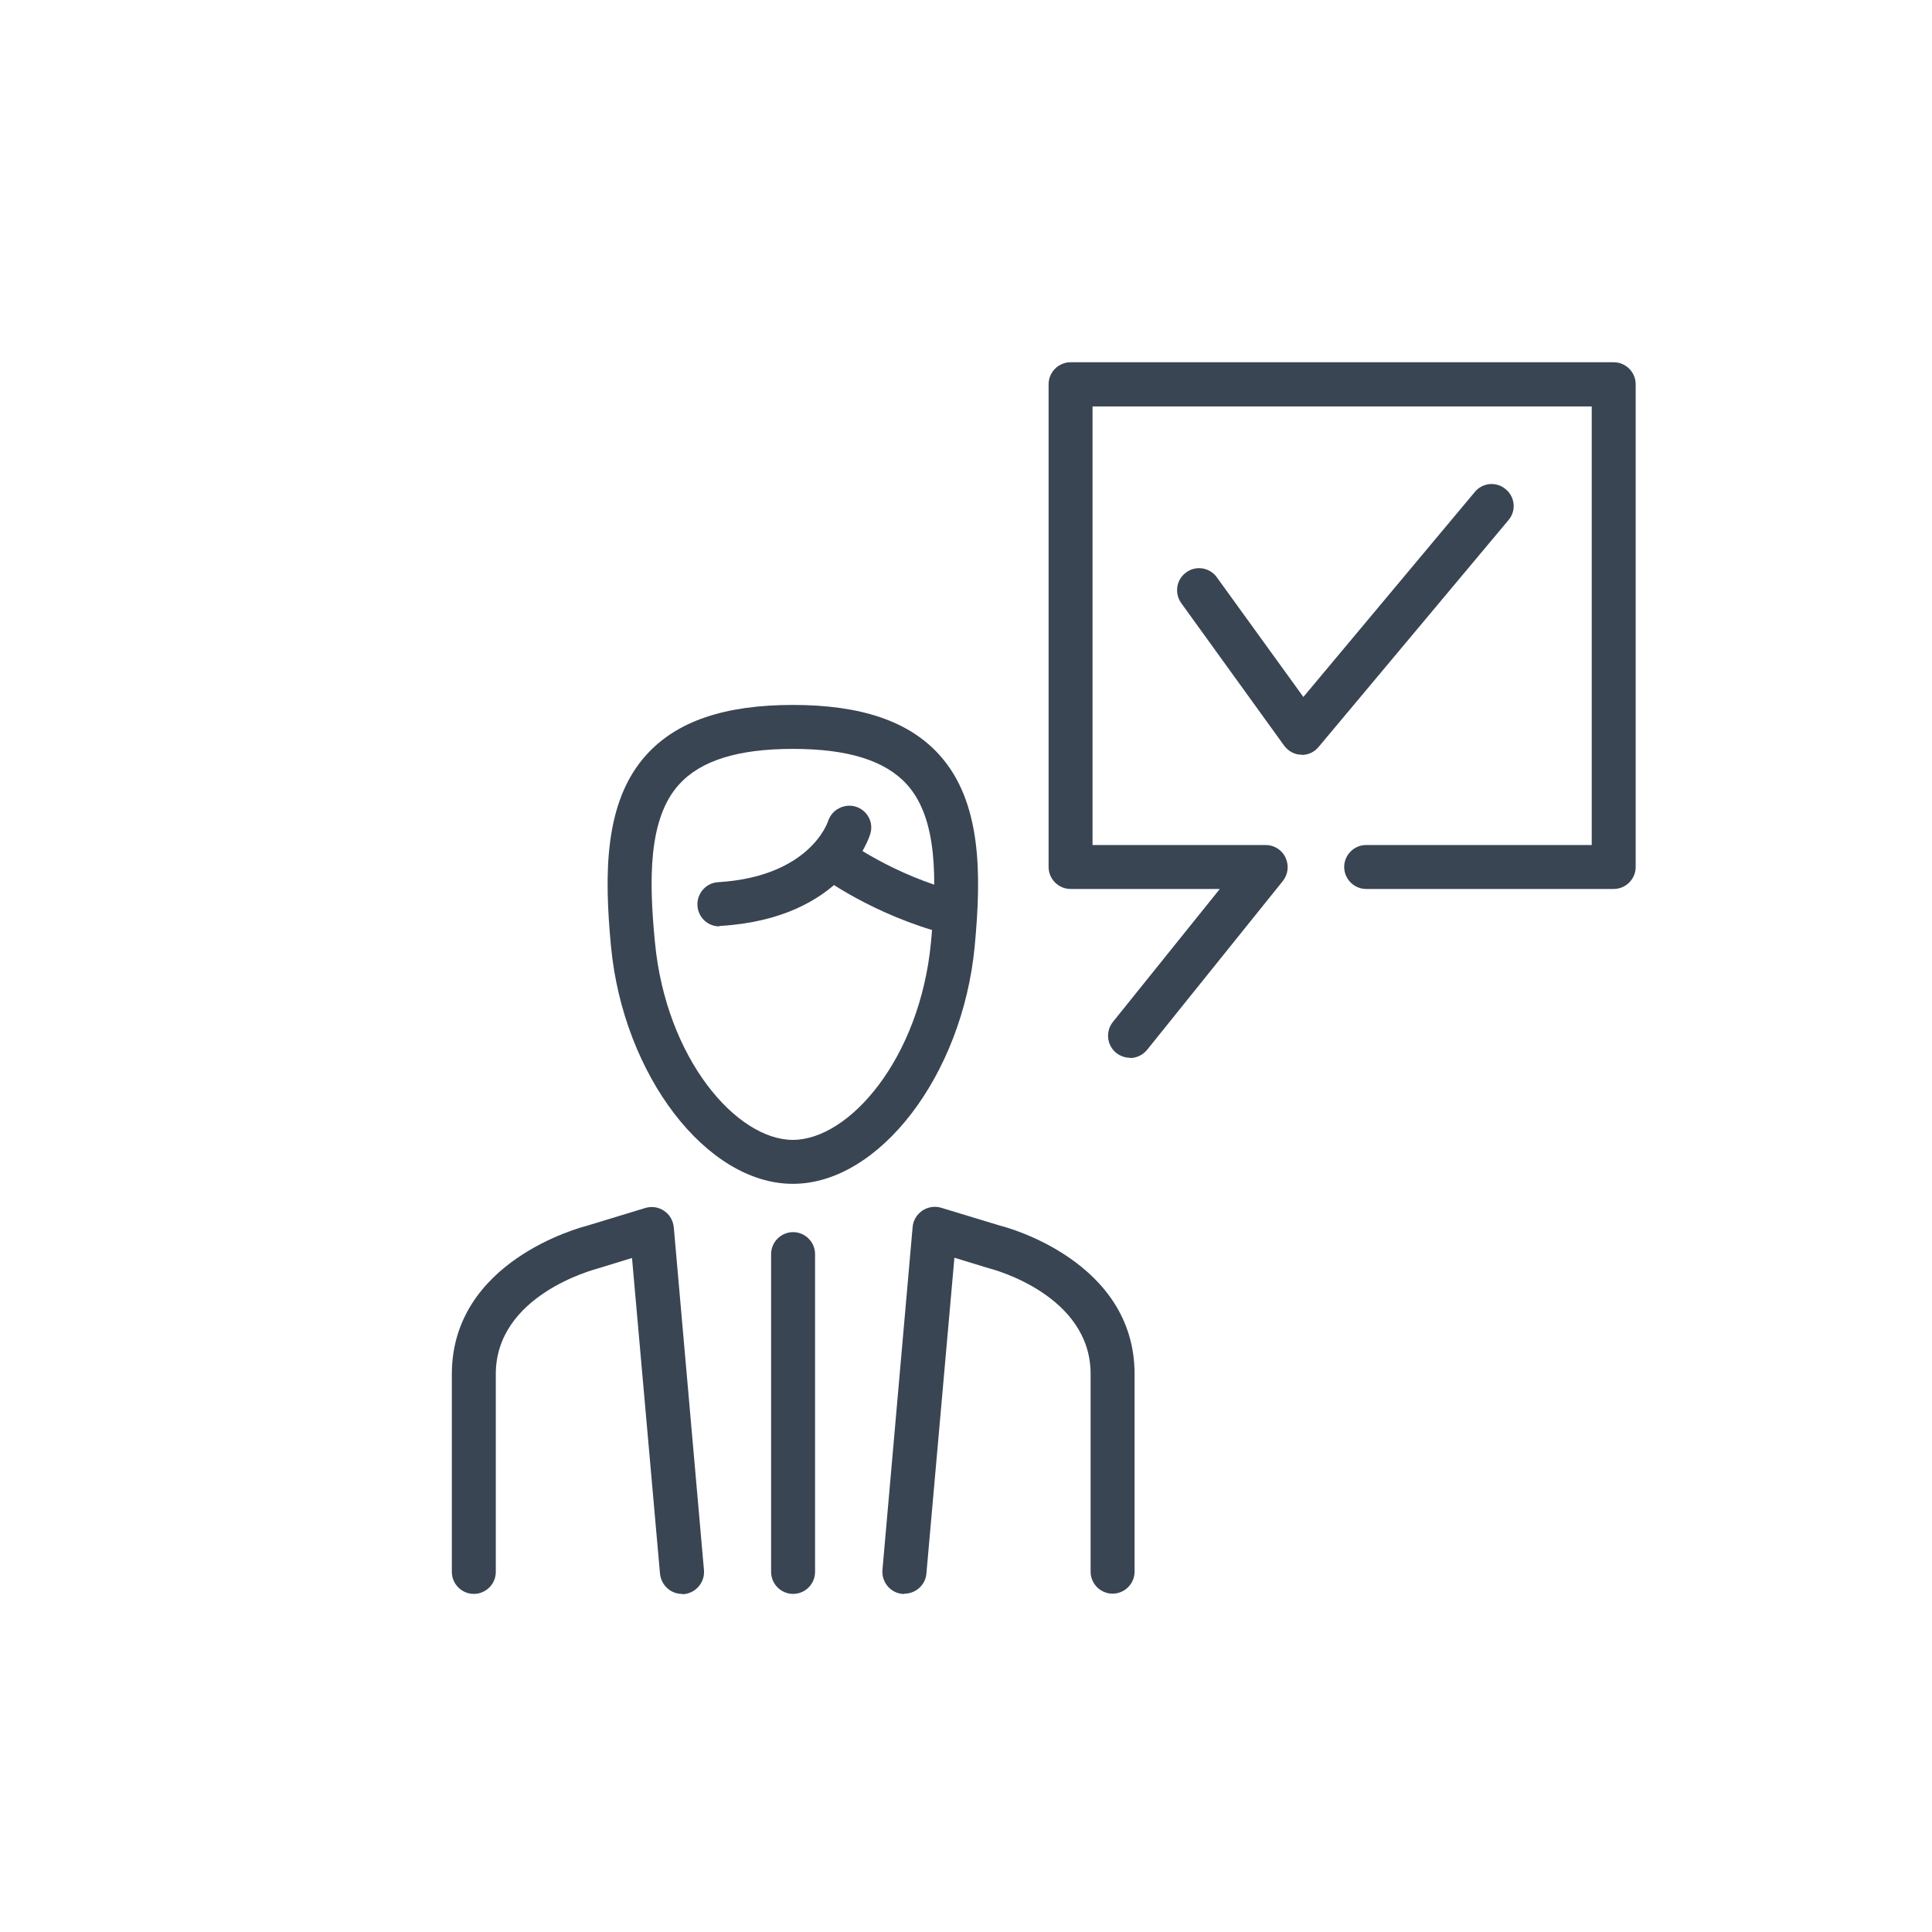 <svg xmlns="http://www.w3.org/2000/svg" id="Ebene_8" data-name="Ebene 8" viewBox="0 0 80 80"><defs><style>      .cls-1 {        fill: #394553;        stroke-width: 0px;      }    </style></defs><path class="cls-1" d="M53.91,31.25s-.02,0-.03,0c-.28,0-.54-.15-.71-.38l-4.26-5.9c-.29-.41-.2-.98.21-1.27.41-.3.98-.2,1.27.21l3.58,4.95,7.1-8.49c.32-.39.9-.44,1.28-.11.39.32.44.9.11,1.28l-7.86,9.39c-.17.21-.43.33-.7.33Z"></path><path class="cls-1" d="M46.79,43.8c-.2,0-.4-.07-.57-.2-.39-.32-.45-.89-.14-1.28l4.43-5.51h-6.18c-.5,0-.91-.41-.91-.91V15.91c0-.5.41-.91.91-.91h22.49c.5,0,.91.41.91.91v19.99c0,.5-.41.91-.91.91h-10.25c-.5,0-.91-.41-.91-.91s.41-.91.91-.91h9.34v-18.16h-20.67v18.16h7.17c.35,0,.67.2.82.52.15.32.11.69-.11.97l-5.62,6.99c-.18.22-.44.34-.71.34Z"></path><g><path class="cls-1" d="M32.84,66c-.5,0-.91-.41-.91-.91v-13.16c0-.5.41-.91.91-.91s.91.41.91.91v13.16c0,.5-.41.91-.91.91Z"></path><g><path class="cls-1" d="M28.24,66c-.47,0-.86-.36-.91-.83l-1.16-13.08-1.4.43c-.21.06-4.24,1.12-4.24,4.38v8.19c0,.5-.41.91-.91.91s-.91-.41-.91-.91v-8.19c0-4.69,5.35-6.08,5.58-6.14l2.43-.74c.26-.08.55-.04.78.12.23.15.37.4.4.68l1.25,14.2c.04.5-.33.94-.83.99-.03,0-.05,0-.08,0Z"></path><path class="cls-1" d="M37.45,66s-.05,0-.08,0c-.5-.04-.87-.49-.83-.99l1.25-14.2c.02-.27.17-.52.4-.68.23-.15.51-.2.78-.12l2.47.75c.18.04,5.54,1.44,5.54,6.13v8.19c0,.5-.41.91-.91.91s-.91-.41-.91-.91v-8.19c0-3.26-4.03-4.33-4.2-4.37l-1.44-.44-1.16,13.08c-.04.47-.44.83-.91.83Z"></path></g><g><path class="cls-1" d="M32.83,49.02c-3.58,0-7.02-4.5-7.53-9.83-.28-2.97-.3-5.99,1.47-7.94,1.26-1.39,3.24-2.06,6.06-2.06s4.8.67,6.06,2.06c1.77,1.95,1.75,4.97,1.47,7.94-.51,5.33-3.95,9.83-7.53,9.83ZM32.83,31.01c-2.27,0-3.81.48-4.71,1.47-1.29,1.42-1.25,3.98-1,6.54.46,4.82,3.38,8.18,5.71,8.18s5.26-3.36,5.72-8.18c.24-2.56.29-5.12-1-6.54-.9-.99-2.44-1.47-4.71-1.47Z"></path><path class="cls-1" d="M29.79,38.36c-.48,0-.88-.37-.91-.86-.03-.5.35-.94.85-.97,3.77-.23,4.53-2.44,4.56-2.53.15-.47.66-.74,1.14-.6.48.15.75.64.61,1.12-.04.14-1.09,3.51-6.2,3.82-.02,0-.04,0-.06,0Z"></path><path class="cls-1" d="M39.39,38.7c-.08,0-.15,0-.23-.03-2.98-.78-5.08-2.32-5.17-2.39-.4-.3-.49-.87-.19-1.27.3-.4.87-.49,1.27-.19.02.01,1.92,1.41,4.54,2.09.49.13.78.62.65,1.11-.11.41-.48.68-.88.68Z"></path></g></g></svg>